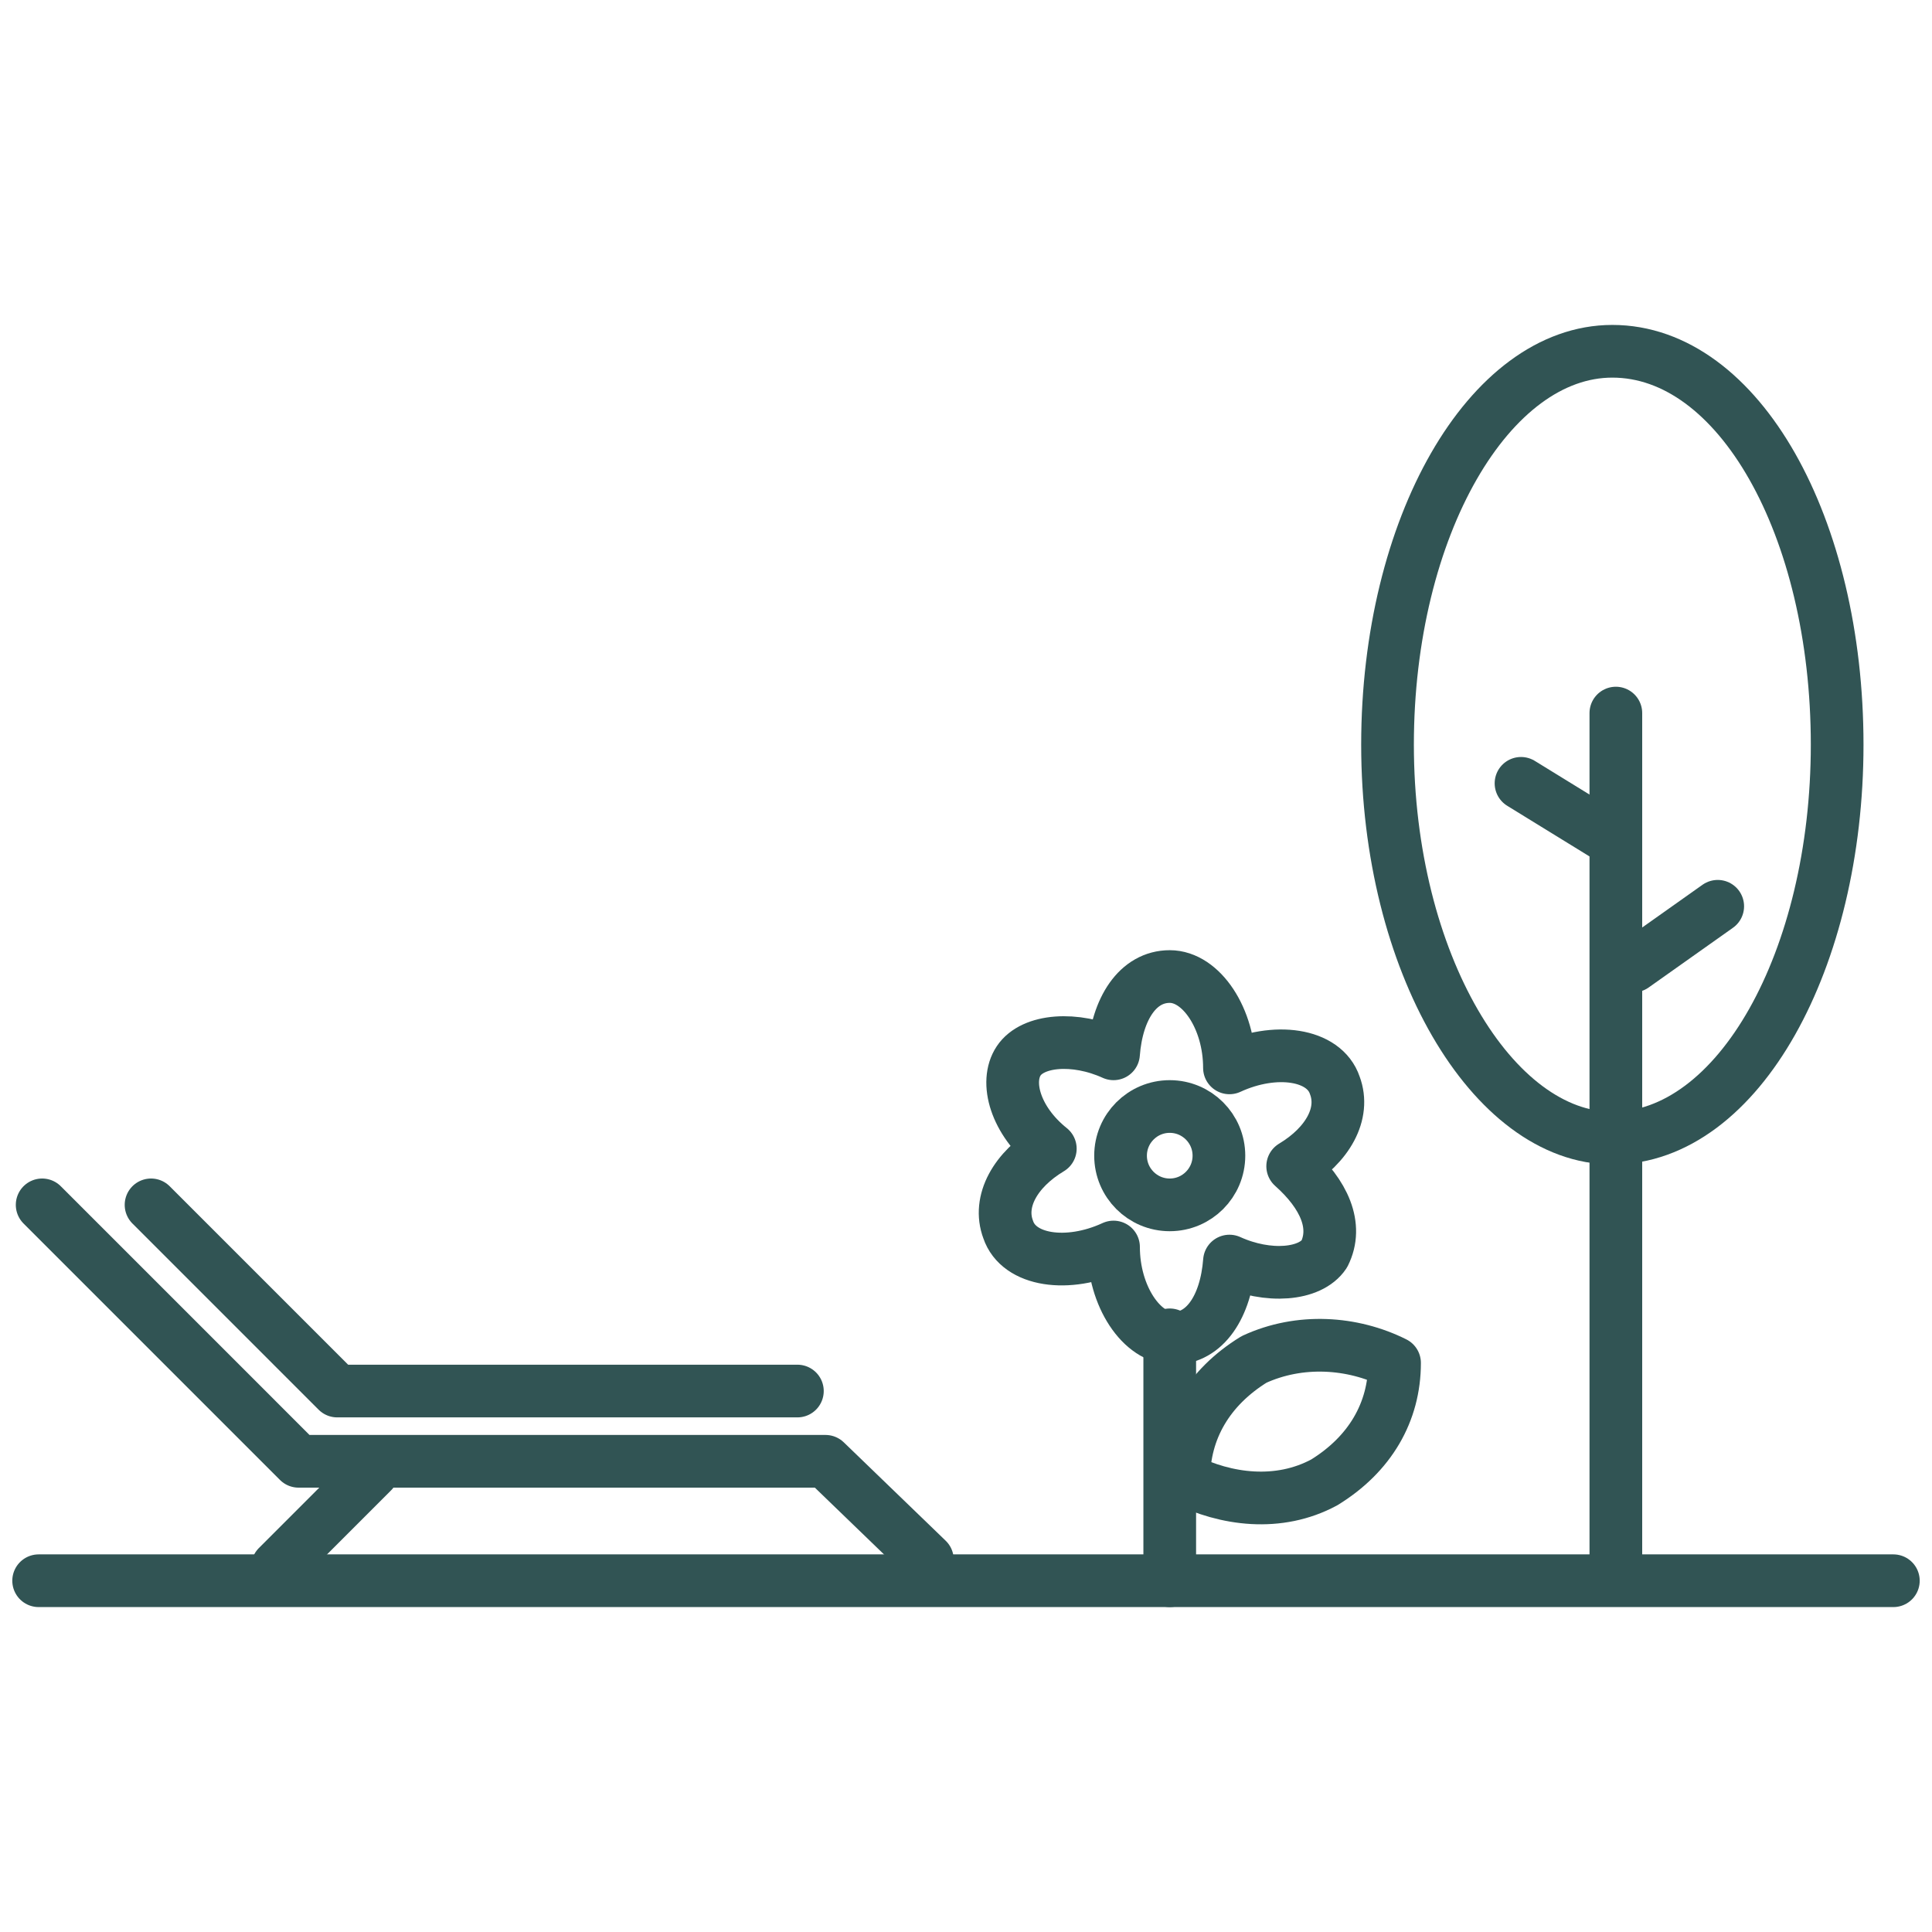 <?xml version="1.0" encoding="utf-8"?>
<!-- Generator: Adobe Illustrator 27.0.0, SVG Export Plug-In . SVG Version: 6.00 Build 0)  -->
<svg version="1.1" xmlns="http://www.w3.org/2000/svg" xmlns:xlink="http://www.w3.org/1999/xlink" x="0px" y="0px"
	 viewBox="0 0 55 55" style="enable-background:new 0 0 55 55;" xml:space="preserve">
<style type="text/css">
	.st0{display:none;}
	.st1{display:inline;fill:#305353;}
	.st2{display:inline;}
	.st3{fill:none;stroke:#315454;stroke-width:1.5;stroke-linecap:round;stroke-linejoin:round;stroke-miterlimit:10;}
	.st4{fill:#305353;}
</style>
<g id="Layer_1" class="st0">
	<path class="st1" d="M53.2,30.5v-6.4c0-1.9-1.2-3.4-2.6-3.4h-0.8v-7c0-1.5-1.2-2.7-2.6-2.7H29.2c-0.7,0-1.2,0.2-1.7,0.6
		c-0.5-0.4-1.1-0.6-1.7-0.6H7.9c-1.5,0-2.6,1.2-2.6,2.7v7H4.5c-1.5,0-2.6,1.4-2.6,3.3v6.4c-0.9,0-1.7,0.8-1.7,1.8v3.5
		c0,1,0.8,1.8,1.8,1.8h1.5l-0.7,5.1c0,0.3,0,0.5,0.2,0.7c0.2,0.2,0.4,0.3,0.7,0.3h1.7c0.4,0,0.7-0.2,0.9-0.6l2.3-5.6h38l2.3,5.6
		c0.1,0.4,0.5,0.6,0.9,0.6h1.7c0.3,0,0.5-0.1,0.7-0.3c0.2-0.2,0.3-0.5,0.2-0.7l-0.7-5.1h1.5c1,0,1.8-0.8,1.8-1.8v-3.5
		C54.9,31.4,54.1,30.6,53.2,30.5z M43.5,30.5l7.8-4.5v4.5H43.5z M51.3,23.9l-11.8,6.8c-1.9,1-4.1,1.1-6.1,0.3l-18.5-8.3h8.4h4.3
		h15.3h7.7C50.8,22.7,51.2,23.1,51.3,23.9z M11.4,20.8c0-0.9,0.7-1.7,1.6-1.7h7.7c0.9,0,1.6,0.7,1.6,1.7H11.4z M42.8,20.8H32.7
		c0-0.9,0.7-1.7,1.6-1.7H42c0.9,0,1.6,0.7,1.6,1.7H42.8z M29.2,12.9h17.9c0.4,0,0.8,0.4,0.8,0.8v7h-2.4c0-2-1.6-3.5-3.5-3.5h-7.7
		c-1.9,0-3.5,1.6-3.5,3.5h-2.4v-7C28.4,13.3,28.8,12.9,29.2,12.9z M7.1,13.8c0-0.5,0.3-0.8,0.8-0.8h17.9c0.4,0,0.8,0.4,0.8,0.8v7
		h-2.4c0-2-1.6-3.5-3.5-3.5H13c-1.9,0-3.5,1.6-3.5,3.5H7.1V13.8z M4.5,22.7h1.7h4.1l17.5,7.9H3.7v-6.4C3.7,23.2,4.2,22.7,4.5,22.7z
		 M4.7,42l0.6-4.3h1.2L4.7,42z M50.3,42l-1.8-4.3h1.2L50.3,42z M53,35.8h-5.9c0,0,0,0,0,0H7.9H2v-3.4h29.7c0.1,0,0.1,0,0.2,0
		l0.7,0.3c0,0,0,0,0,0c1.1,0.5,2.3,0.7,3.5,0.7c1.4,0,2.9-0.3,4.2-1c0,0,0,0,0.1,0H53V35.8z"/>
</g>
<g id="Layer_2" class="st0">
	<path class="st1" d="M50.6,7.5l-47.2-5C3,2.5,2.6,2.8,2.5,3.3C2.5,3.7,2.8,4.2,3.3,4.2l47.2,5c0.2,0,0.3,0.2,0.3,0.4V14
		c0,0.2-0.2,0.4-0.4,0.4H3.4c-0.5,0-0.9,0.4-0.9,0.9c0,0.5,0.4,0.9,0.9,0.9h40.3v34.6H29.8l-0.1-13.5h8.8c0.5,0,0.9-0.4,0.9-0.9
		c0-0.5-0.4-0.9-0.9-0.9H19.6c-0.5,0-0.9,0.4-0.9,0.9c0,0.5,0.4,0.9,0.9,0.9H28l0.1,13.5h-5.2v-6.4c0-1-0.8-1.8-1.7-1.8h-6.8V31.3
		c0-0.5-0.4-0.9-0.9-0.9s-0.9,0.4-0.9,0.9v19.5H5.9c-0.5,0-0.9,0.4-0.9,0.9c0,0.5,0.4,0.9,0.9,0.9h42.9c0.5,0,0.9-0.4,0.9-0.9
		c0-0.5-0.4-0.9-0.9-0.9h-3.4V16.1h5.1c1.1,0,2.1-1,2.1-2.1V9.6C52.5,8.5,51.7,7.6,50.6,7.5z M14.3,44.3h6.7c0,0,0,0,0,0.1v6.4h-6.8
		V44.3z"/>
</g>
<g id="Layer_3" class="st0">
	<g class="st2">
		<line class="st3" x1="-6.6" y1="39.1" x2="61.6" y2="39.1"/>
		<polygon class="st3" points="33.8,39.1 16.3,39.1 12.1,33.1 36.4,33.1 		"/>
		<line class="st3" x1="21.9" y1="7.7" x2="21.9" y2="32.4"/>
		<polygon class="st3" points="24.2,8.4 33.1,29.3 24.2,29.3 		"/>
		<line class="st3" x1="17.1" y1="39.1" x2="35" y2="39.1"/>
		<line class="st3" x1="17.1" y1="41.8" x2="33.4" y2="41.8"/>
		<line class="st3" x1="20.8" y1="44.5" x2="31.2" y2="44.5"/>
		<line class="st3" x1="24.2" y1="47.3" x2="29.5" y2="47.3"/>
		<polygon class="st3" points="19.2,9.1 12.1,30.8 19.2,30.8 		"/>
	</g>
</g>
<g id="Layer_4">
	<g>
		<circle class="st3" cx="33.3" cy="32.9" r="1.4"/>
		<path class="st3" d="M36.8,33.2c1-0.6,1.5-1.5,1.2-2.3c-0.3-0.9-1.7-1.1-3-0.5c0-1.4-0.8-2.6-1.7-2.6c-0.9,0-1.5,0.9-1.6,2.2
			c-1.1-0.5-2.3-0.4-2.7,0.2c-0.4,0.6-0.1,1.7,0.9,2.5c-1,0.6-1.5,1.5-1.2,2.3c0.3,0.9,1.7,1.1,3,0.5c0,1.4,0.8,2.6,1.7,2.6
			c0.9,0,1.5-0.9,1.6-2.2c1.1,0.5,2.3,0.4,2.7-0.2C38.1,34.9,37.7,34,36.8,33.2z"/>
		<line class="st3" x1="33.3" y1="38" x2="33.3" y2="45"/>
		<path class="st3" d="M35.7,38.7c-1.3,0.8-2,2-2,3.4c1.2,0.6,2.7,0.8,4,0.1c1.3-0.8,2-2,2-3.4C38.5,38.2,37,38.1,35.7,38.7z"/>
		<line class="st3" x1="1.1" y1="45" x2="53.9" y2="45"/>
		<path class="st3" d="M52.3,21.2c0,6.1-2.8,11.2-6.4,11.2c-3.4,0-6.4-5-6.4-11.2S42.4,10,45.9,10C49.5,10,52.3,15,52.3,21.2z"/>
		<line class="st3" x1="46" y1="44.4" x2="46" y2="20.3"/>
		<line class="st3" x1="48.9" y1="25.8" x2="46.5" y2="27.5"/>
		<line class="st3" x1="45.9" y1="23.9" x2="43.3" y2="22.3"/>
		<polyline class="st3" points="1.2,34.3 8.5,41.6 23.5,41.6 26.4,44.4 		"/>
		<line class="st3" x1="10.6" y1="41.9" x2="7.9" y2="44.6"/>
		<polyline class="st3" points="4.3,34.3 9.6,39.6 22.7,39.6 		"/>
	</g>
</g>
<g id="Layer_5" class="st0">
	<g class="st2">
		<path class="st4" d="M51.8,17.4c0-0.1-0.1-0.1-0.1-0.1L32.3,4c-2.9-2-6.7-2-9.6,0L3.4,17.3c0,0,0,0,0,0c0,0-0.1,0.1-0.1,0.1
			C3.1,17.5,3,17.7,3,18c0,0.4,0.4,0.8,0.8,0.8c0,0,0,0,0.1,0c0,0,0,0,0,0c0.1,0,0.1,0,0.2,0c0.1,0,0.1-0.1,0.2-0.1
			c0.2-0.1,0.5-0.3,0.8-0.6L24.4,4.8c1.9-1.3,4.4-1.3,6.3,0L50,18.1c0.1,0.1,0.4,0.3,0.6,0.5c0.1,0.1,0.2,0.1,0.2,0.1c0,0,0,0,0.1,0
			c0.1,0,0.2,0,0.2,0c0.4,0,0.8-0.4,0.8-0.8C52,17.7,51.9,17.6,51.8,17.4z"/>
		<path class="st4" d="M51.6,51.6c0-0.5-0.4-0.8-0.8-0.9H45v-4.4c1.7-0.6,2.9-2.3,2.9-4.1v-4.6c0-1.2-0.5-2.3-1.3-3.1l-1.6-1.4
			l-0.3-0.5l0.7-0.5c0.4-0.3,0.4-0.8,0.2-1.1c-0.3-0.4-0.8-0.4-1.1-0.2L44,31.3l-4.1-8.4c-0.7-1.5-2.3-2.4-3.9-2.4H19.1
			c-1.7,0-3.2,0.9-3.9,2.4L11,31.3l-0.5-0.4c-0.4-0.3-0.9-0.2-1.1,0.2c-0.3,0.4-0.2,0.9,0.2,1.1l0.7,0.5l-1.9,1.9
			c-0.8,0.8-1.3,1.9-1.3,3.1v4.6c0,1.8,1.2,3.5,2.9,4.1v4.4H4.2c-0.5,0-0.9,0.4-0.9,0.9c0,0.5,0.4,0.9,0.9,0.9h46.6
			C51.3,52.5,51.6,52.1,51.6,51.6z M16.9,22.8c0.3-0.6,0.5-0.9,1.8-0.9h18c0.6,0,1.2,0.4,1.4,1l4.5,9.2H12.2L16.9,22.8z M43.3,50.8
			H11.7v-4.1h31.6V50.8z M11,45c-0.9,0-2.3-1.3-2.3-2.4v-5.5c0-0.5,0.2-1,0.5-1.3l2.3-2.1h32.1l2.3,2.1c0.3,0.4,0.5,0.8,0.5,1.3v5.5
			c0,1-1.3,2.4-2.2,2.4H11z"/>
	</g>
</g>
<g id="Layer_6" class="st0">
	<g class="st2">
		<path class="st4" d="M49.7,12.2c1.5,0,2.8-1.2,2.8-2.8V5.3c0-1.5-1.2-2.8-2.8-2.8h-4.2c-1.5,0-2.8,1.2-2.8,2.8v1.2H12.3V5.3
			c0-1.5-1.2-2.8-2.8-2.8H5.4c-1.5,0-2.8,1.2-2.8,2.8v4.2c0,1.5,1.2,2.8,2.8,2.8h1.1v30.6H5.3c-1.5,0-2.8,1.2-2.8,2.8v4.2
			c0,1.5,1.2,2.8,2.8,2.8h4.2c1.5,0,2.8-1.2,2.8-2.8v-1.2h30.6v1.2c0,1.5,1.2,2.8,2.8,2.8h4.2c1.5,0,2.8-1.2,2.8-2.8v-4.2
			c0-1.5-1.2-2.8-2.8-2.8h-1.2V12.2L49.7,12.2L49.7,12.2z M44.5,5.3c0-0.6,0.5-1.1,1.1-1.1h4.2c0.6,0,1.1,0.5,1.1,1.1v4.2
			c0,0.6-0.5,1.1-1.1,1.1h-1.2h-2.9c-0.6,0-1.1-0.5-1.1-1.1V6.5V5.3z M5.4,10.5c-0.6,0-1.1-0.5-1.1-1.1V5.3c0-0.6,0.5-1.1,1.1-1.1
			h4.2c0.6,0,1.1,0.5,1.1,1.1v1.2v2.9c0,0.6-0.5,1.1-1.1,1.1h-3H5.4z M10.5,49.8c0,0.6-0.5,1.1-1.1,1.1H5.3c-0.6,0-1.1-0.5-1.1-1.1
			v-4.2c0-0.6,0.5-1.1,1.1-1.1h1.2h2.9c0.6,0,1.1,0.5,1.1,1.1v2.9V49.8z M49.7,44.5c0.6,0,1.1,0.5,1.1,1.1v4.2
			c0,0.6-0.5,1.1-1.1,1.1h-4.2c-0.6,0-1.1-0.5-1.1-1.1v-1.2v-2.9c0-0.6,0.5-1.1,1.1-1.1h2.9L49.7,44.5L49.7,44.5z M46.8,42.8h-1.2
			c-1.5,0-2.8,1.2-2.8,2.8v1.2H12.2v-1.2c0-1.5-1.2-2.8-2.8-2.8H8.2V12.2h1.3c1.5,0,2.8-1.2,2.8-2.8V8.2h30.5v1.2
			c0,1.5,1.2,2.8,2.8,2.8h1.2V42.8z"/>
	</g>
</g>
</svg>
